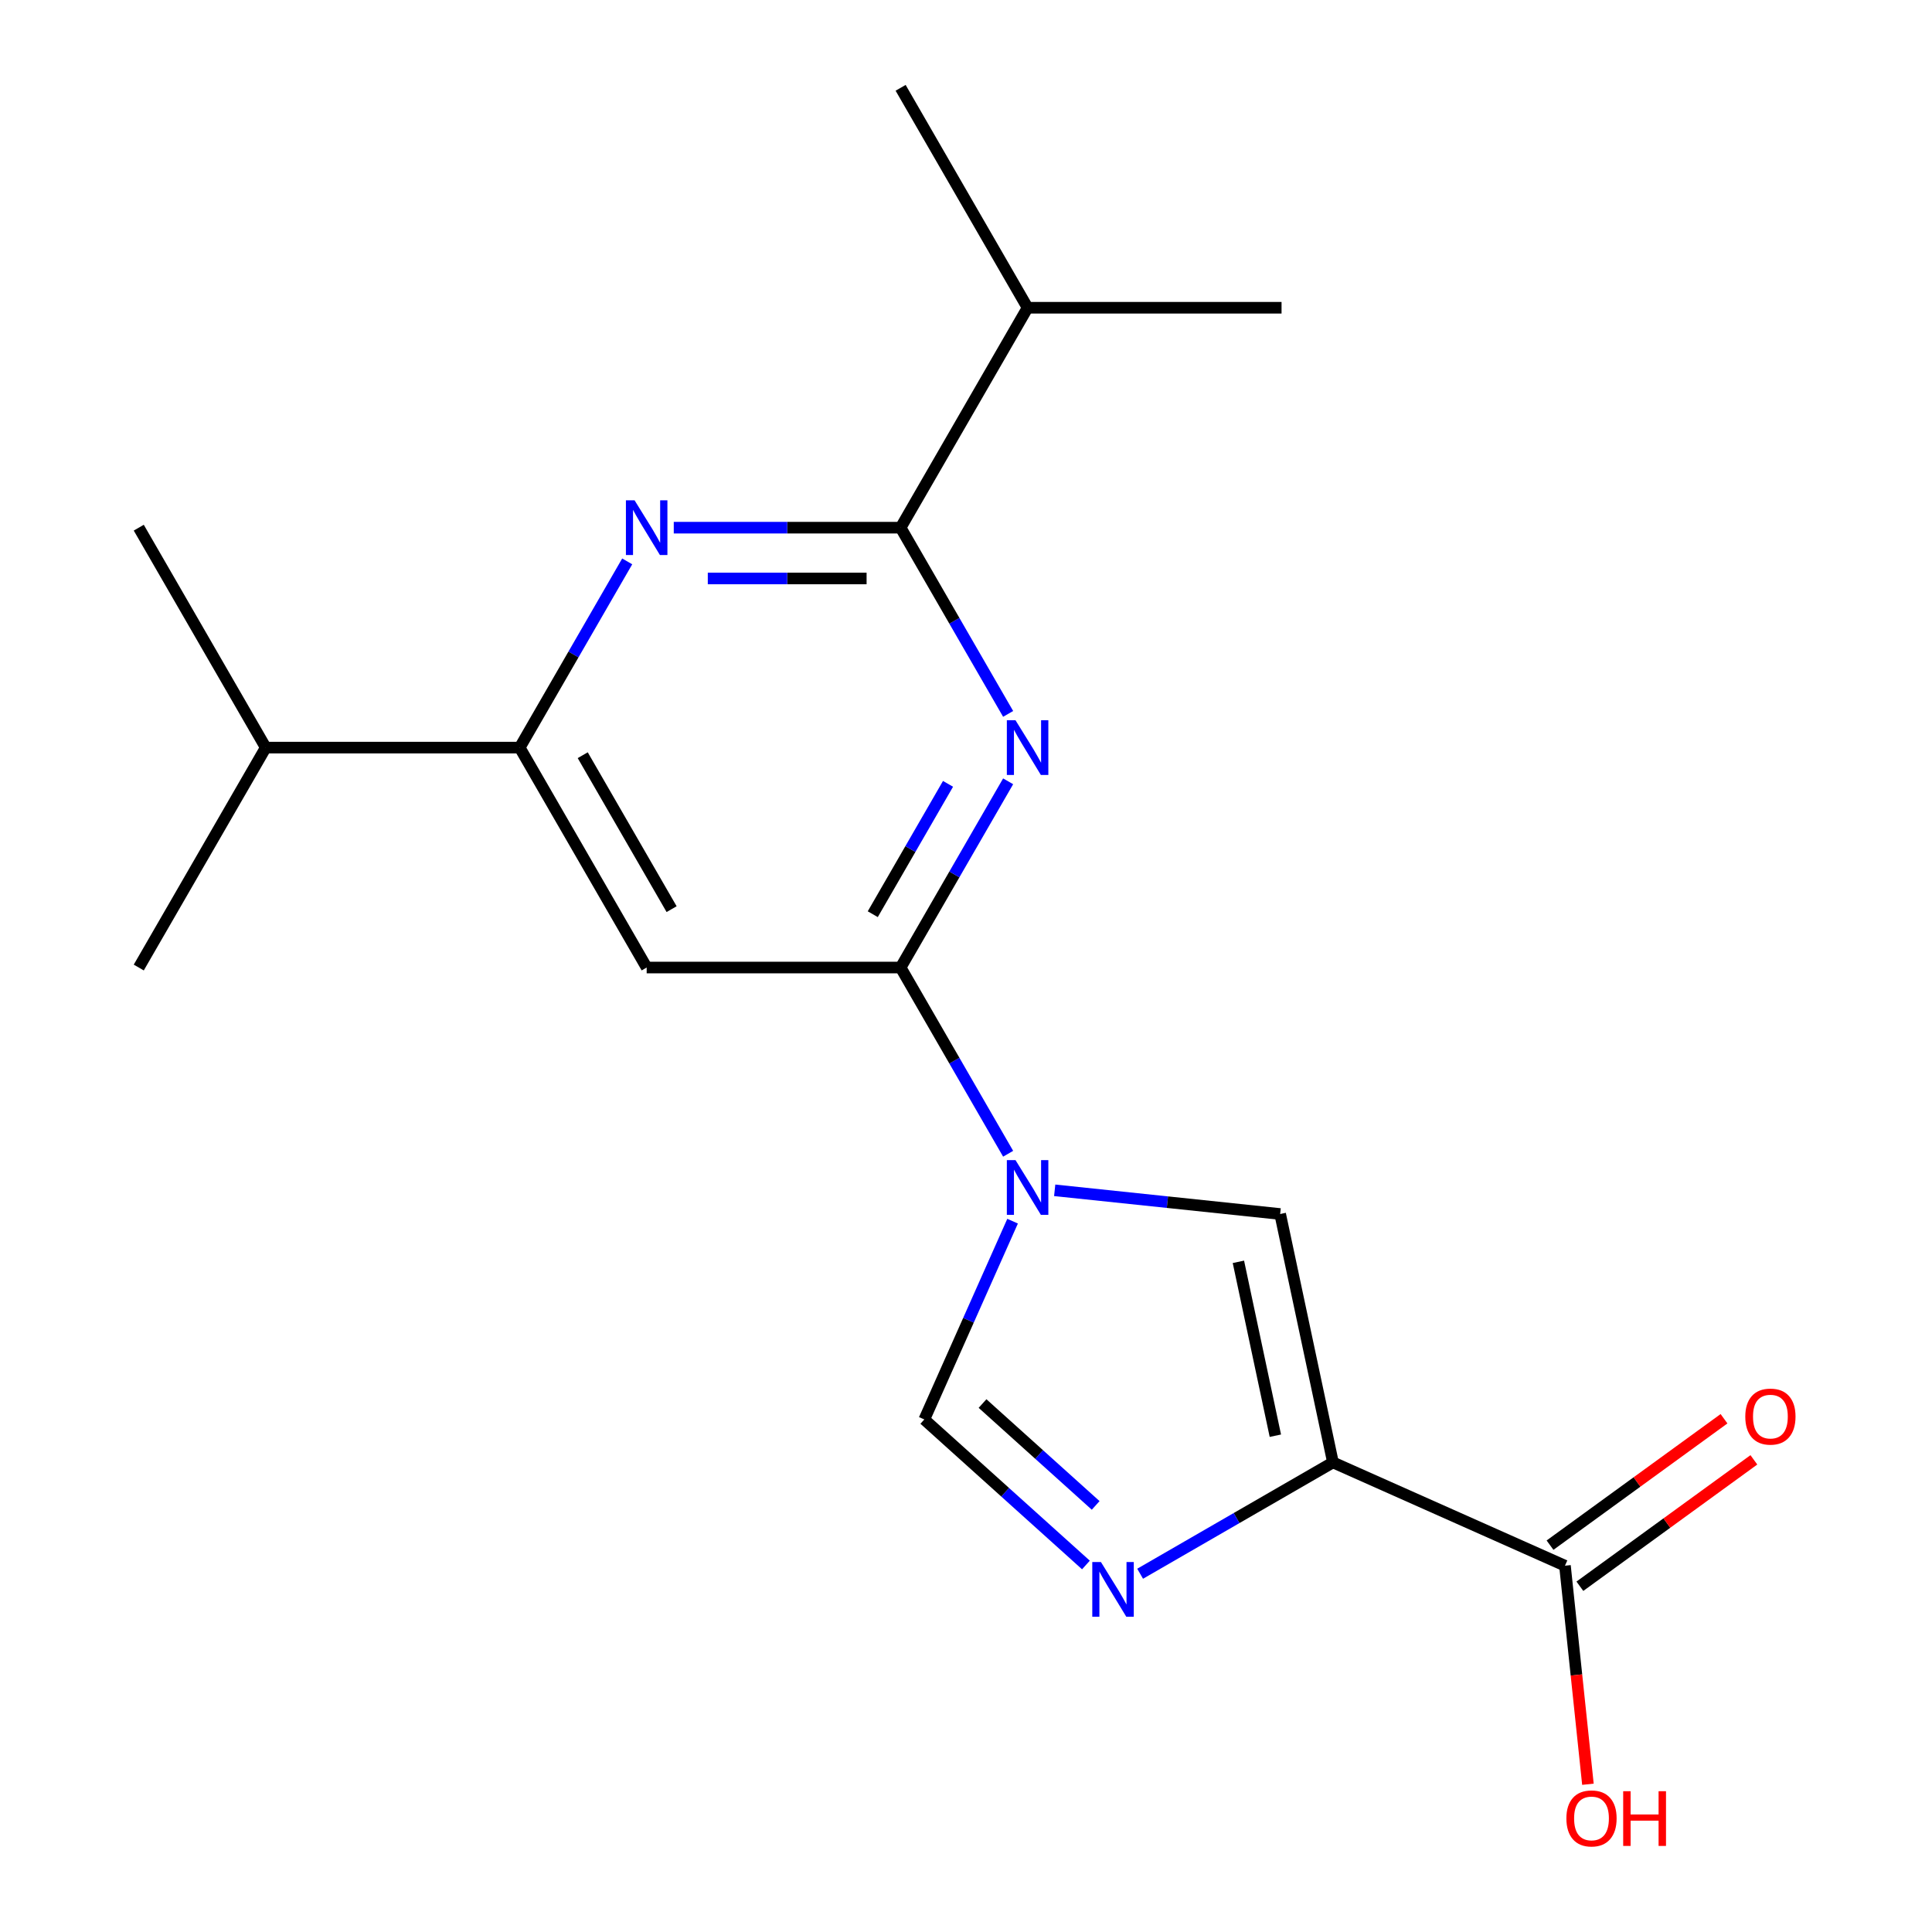 <?xml version='1.0' encoding='iso-8859-1'?>
<svg version='1.1' baseProfile='full'
              xmlns='http://www.w3.org/2000/svg'
                      xmlns:rdkit='http://www.rdkit.org/xml'
                      xmlns:xlink='http://www.w3.org/1999/xlink'
                  xml:space='preserve'
width='1000px' height='1000px' viewBox='0 0 1000 1000'>
<!-- END OF HEADER -->
<rect style='opacity:1.0;fill:#FFFFFF;stroke:none' width='1000' height='1000' x='0' y='0'> </rect>
<path class='bond-1' d='M 521.81,597.183 L 493.985,548.988' style='fill:none;fill-rule:evenodd;stroke:#0000FF;stroke-width:6px;stroke-linecap:butt;stroke-linejoin:miter;stroke-opacity:1' />
<path class='bond-1' d='M 493.985,548.988 L 466.16,500.794' style='fill:none;fill-rule:evenodd;stroke:#000000;stroke-width:6px;stroke-linecap:butt;stroke-linejoin:miter;stroke-opacity:1' />
<path class='bond-5' d='M 545.909,616.103 L 604.259,622.236' style='fill:none;fill-rule:evenodd;stroke:#0000FF;stroke-width:6px;stroke-linecap:butt;stroke-linejoin:miter;stroke-opacity:1' />
<path class='bond-5' d='M 604.259,622.236 L 662.608,628.369' style='fill:none;fill-rule:evenodd;stroke:#000000;stroke-width:6px;stroke-linecap:butt;stroke-linejoin:miter;stroke-opacity:1' />
<path class='bond-8' d='M 524.115,632.075 L 501.267,683.393' style='fill:none;fill-rule:evenodd;stroke:#0000FF;stroke-width:6px;stroke-linecap:butt;stroke-linejoin:miter;stroke-opacity:1' />
<path class='bond-8' d='M 501.267,683.393 L 478.419,734.71' style='fill:none;fill-rule:evenodd;stroke:#000000;stroke-width:6px;stroke-linecap:butt;stroke-linejoin:miter;stroke-opacity:1' />
<path class='bond-0' d='M 689.937,756.941 L 662.608,628.369' style='fill:none;fill-rule:evenodd;stroke:#000000;stroke-width:6px;stroke-linecap:butt;stroke-linejoin:miter;stroke-opacity:1' />
<path class='bond-0' d='M 660.123,743.121 L 640.993,653.12' style='fill:none;fill-rule:evenodd;stroke:#000000;stroke-width:6px;stroke-linecap:butt;stroke-linejoin:miter;stroke-opacity:1' />
<path class='bond-10' d='M 689.937,756.941 L 810.018,810.405' style='fill:none;fill-rule:evenodd;stroke:#000000;stroke-width:6px;stroke-linecap:butt;stroke-linejoin:miter;stroke-opacity:1' />
<path class='bond-19' d='M 689.937,756.941 L 640.033,785.754' style='fill:none;fill-rule:evenodd;stroke:#000000;stroke-width:6px;stroke-linecap:butt;stroke-linejoin:miter;stroke-opacity:1' />
<path class='bond-19' d='M 640.033,785.754 L 590.128,814.566' style='fill:none;fill-rule:evenodd;stroke:#0000FF;stroke-width:6px;stroke-linecap:butt;stroke-linejoin:miter;stroke-opacity:1' />
<path class='bond-2' d='M 466.16,500.794 L 493.985,452.6' style='fill:none;fill-rule:evenodd;stroke:#000000;stroke-width:6px;stroke-linecap:butt;stroke-linejoin:miter;stroke-opacity:1' />
<path class='bond-2' d='M 493.985,452.6 L 521.81,404.405' style='fill:none;fill-rule:evenodd;stroke:#0000FF;stroke-width:6px;stroke-linecap:butt;stroke-linejoin:miter;stroke-opacity:1' />
<path class='bond-2' d='M 451.741,473.191 L 471.218,439.455' style='fill:none;fill-rule:evenodd;stroke:#000000;stroke-width:6px;stroke-linecap:butt;stroke-linejoin:miter;stroke-opacity:1' />
<path class='bond-2' d='M 471.218,439.455 L 490.696,405.719' style='fill:none;fill-rule:evenodd;stroke:#0000FF;stroke-width:6px;stroke-linecap:butt;stroke-linejoin:miter;stroke-opacity:1' />
<path class='bond-7' d='M 466.16,500.794 L 334.715,500.794' style='fill:none;fill-rule:evenodd;stroke:#000000;stroke-width:6px;stroke-linecap:butt;stroke-linejoin:miter;stroke-opacity:1' />
<path class='bond-4' d='M 521.81,369.513 L 493.985,321.319' style='fill:none;fill-rule:evenodd;stroke:#0000FF;stroke-width:6px;stroke-linecap:butt;stroke-linejoin:miter;stroke-opacity:1' />
<path class='bond-4' d='M 493.985,321.319 L 466.16,273.124' style='fill:none;fill-rule:evenodd;stroke:#000000;stroke-width:6px;stroke-linecap:butt;stroke-linejoin:miter;stroke-opacity:1' />
<path class='bond-3' d='M 562.076,810.035 L 520.248,772.372' style='fill:none;fill-rule:evenodd;stroke:#0000FF;stroke-width:6px;stroke-linecap:butt;stroke-linejoin:miter;stroke-opacity:1' />
<path class='bond-3' d='M 520.248,772.372 L 478.419,734.71' style='fill:none;fill-rule:evenodd;stroke:#000000;stroke-width:6px;stroke-linecap:butt;stroke-linejoin:miter;stroke-opacity:1' />
<path class='bond-3' d='M 567.118,779.2 L 537.838,752.836' style='fill:none;fill-rule:evenodd;stroke:#0000FF;stroke-width:6px;stroke-linecap:butt;stroke-linejoin:miter;stroke-opacity:1' />
<path class='bond-3' d='M 537.838,752.836 L 508.559,726.472' style='fill:none;fill-rule:evenodd;stroke:#000000;stroke-width:6px;stroke-linecap:butt;stroke-linejoin:miter;stroke-opacity:1' />
<path class='bond-12' d='M 466.16,273.124 L 531.883,159.289' style='fill:none;fill-rule:evenodd;stroke:#000000;stroke-width:6px;stroke-linecap:butt;stroke-linejoin:miter;stroke-opacity:1' />
<path class='bond-20' d='M 466.16,273.124 L 407.451,273.124' style='fill:none;fill-rule:evenodd;stroke:#000000;stroke-width:6px;stroke-linecap:butt;stroke-linejoin:miter;stroke-opacity:1' />
<path class='bond-20' d='M 407.451,273.124 L 348.741,273.124' style='fill:none;fill-rule:evenodd;stroke:#0000FF;stroke-width:6px;stroke-linecap:butt;stroke-linejoin:miter;stroke-opacity:1' />
<path class='bond-20' d='M 448.547,299.413 L 407.451,299.413' style='fill:none;fill-rule:evenodd;stroke:#000000;stroke-width:6px;stroke-linecap:butt;stroke-linejoin:miter;stroke-opacity:1' />
<path class='bond-20' d='M 407.451,299.413 L 366.354,299.413' style='fill:none;fill-rule:evenodd;stroke:#0000FF;stroke-width:6px;stroke-linecap:butt;stroke-linejoin:miter;stroke-opacity:1' />
<path class='bond-6' d='M 324.643,290.57 L 296.818,338.765' style='fill:none;fill-rule:evenodd;stroke:#0000FF;stroke-width:6px;stroke-linecap:butt;stroke-linejoin:miter;stroke-opacity:1' />
<path class='bond-6' d='M 296.818,338.765 L 268.993,386.959' style='fill:none;fill-rule:evenodd;stroke:#000000;stroke-width:6px;stroke-linecap:butt;stroke-linejoin:miter;stroke-opacity:1' />
<path class='bond-9' d='M 334.715,500.794 L 268.993,386.959' style='fill:none;fill-rule:evenodd;stroke:#000000;stroke-width:6px;stroke-linecap:butt;stroke-linejoin:miter;stroke-opacity:1' />
<path class='bond-9' d='M 347.624,470.574 L 301.618,390.89' style='fill:none;fill-rule:evenodd;stroke:#000000;stroke-width:6px;stroke-linecap:butt;stroke-linejoin:miter;stroke-opacity:1' />
<path class='bond-13' d='M 268.993,386.959 L 137.547,386.959' style='fill:none;fill-rule:evenodd;stroke:#000000;stroke-width:6px;stroke-linecap:butt;stroke-linejoin:miter;stroke-opacity:1' />
<path class='bond-11' d='M 817.744,821.039 L 862.772,788.325' style='fill:none;fill-rule:evenodd;stroke:#000000;stroke-width:6px;stroke-linecap:butt;stroke-linejoin:miter;stroke-opacity:1' />
<path class='bond-11' d='M 862.772,788.325 L 907.8,755.61' style='fill:none;fill-rule:evenodd;stroke:#FF0000;stroke-width:6px;stroke-linecap:butt;stroke-linejoin:miter;stroke-opacity:1' />
<path class='bond-11' d='M 802.292,799.771 L 847.32,767.056' style='fill:none;fill-rule:evenodd;stroke:#000000;stroke-width:6px;stroke-linecap:butt;stroke-linejoin:miter;stroke-opacity:1' />
<path class='bond-11' d='M 847.32,767.056 L 892.347,734.342' style='fill:none;fill-rule:evenodd;stroke:#FF0000;stroke-width:6px;stroke-linecap:butt;stroke-linejoin:miter;stroke-opacity:1' />
<path class='bond-14' d='M 810.018,810.405 L 815.963,866.965' style='fill:none;fill-rule:evenodd;stroke:#000000;stroke-width:6px;stroke-linecap:butt;stroke-linejoin:miter;stroke-opacity:1' />
<path class='bond-14' d='M 815.963,866.965 L 821.907,923.524' style='fill:none;fill-rule:evenodd;stroke:#FF0000;stroke-width:6px;stroke-linecap:butt;stroke-linejoin:miter;stroke-opacity:1' />
<path class='bond-15' d='M 531.883,159.289 L 663.328,159.289' style='fill:none;fill-rule:evenodd;stroke:#000000;stroke-width:6px;stroke-linecap:butt;stroke-linejoin:miter;stroke-opacity:1' />
<path class='bond-16' d='M 531.883,159.289 L 466.16,45.455' style='fill:none;fill-rule:evenodd;stroke:#000000;stroke-width:6px;stroke-linecap:butt;stroke-linejoin:miter;stroke-opacity:1' />
<path class='bond-17' d='M 137.547,386.959 L 71.825,273.124' style='fill:none;fill-rule:evenodd;stroke:#000000;stroke-width:6px;stroke-linecap:butt;stroke-linejoin:miter;stroke-opacity:1' />
<path class='bond-18' d='M 137.547,386.959 L 71.825,500.794' style='fill:none;fill-rule:evenodd;stroke:#000000;stroke-width:6px;stroke-linecap:butt;stroke-linejoin:miter;stroke-opacity:1' />
<path  class='atom-0' d='M 525.623 600.469
L 534.903 615.469
Q 535.823 616.949, 537.303 619.629
Q 538.783 622.309, 538.863 622.469
L 538.863 600.469
L 542.623 600.469
L 542.623 628.789
L 538.743 628.789
L 528.783 612.389
Q 527.623 610.469, 526.383 608.269
Q 525.183 606.069, 524.823 605.389
L 524.823 628.789
L 521.143 628.789
L 521.143 600.469
L 525.623 600.469
' fill='#0000FF'/>
<path  class='atom-3' d='M 525.623 372.799
L 534.903 387.799
Q 535.823 389.279, 537.303 391.959
Q 538.783 394.639, 538.863 394.799
L 538.863 372.799
L 542.623 372.799
L 542.623 401.119
L 538.743 401.119
L 528.783 384.719
Q 527.623 382.799, 526.383 380.599
Q 525.183 378.399, 524.823 377.719
L 524.823 401.119
L 521.143 401.119
L 521.143 372.799
L 525.623 372.799
' fill='#0000FF'/>
<path  class='atom-4' d='M 569.842 808.504
L 579.122 823.504
Q 580.042 824.984, 581.522 827.664
Q 583.002 830.344, 583.082 830.504
L 583.082 808.504
L 586.842 808.504
L 586.842 836.824
L 582.962 836.824
L 573.002 820.424
Q 571.842 818.504, 570.602 816.304
Q 569.402 814.104, 569.042 813.424
L 569.042 836.824
L 565.362 836.824
L 565.362 808.504
L 569.842 808.504
' fill='#0000FF'/>
<path  class='atom-7' d='M 328.455 258.964
L 337.735 273.964
Q 338.655 275.444, 340.135 278.124
Q 341.615 280.804, 341.695 280.964
L 341.695 258.964
L 345.455 258.964
L 345.455 287.284
L 341.575 287.284
L 331.615 270.884
Q 330.455 268.964, 329.215 266.764
Q 328.015 264.564, 327.655 263.884
L 327.655 287.284
L 323.975 287.284
L 323.975 258.964
L 328.455 258.964
' fill='#0000FF'/>
<path  class='atom-12' d='M 903.36 733.223
Q 903.36 726.423, 906.72 722.623
Q 910.08 718.823, 916.36 718.823
Q 922.64 718.823, 926 722.623
Q 929.36 726.423, 929.36 733.223
Q 929.36 740.103, 925.96 744.023
Q 922.56 747.903, 916.36 747.903
Q 910.12 747.903, 906.72 744.023
Q 903.36 740.143, 903.36 733.223
M 916.36 744.703
Q 920.68 744.703, 923 741.823
Q 925.36 738.903, 925.36 733.223
Q 925.36 727.663, 923 724.863
Q 920.68 722.023, 916.36 722.023
Q 912.04 722.023, 909.68 724.823
Q 907.36 727.623, 907.36 733.223
Q 907.36 738.943, 909.68 741.823
Q 912.04 744.703, 916.36 744.703
' fill='#FF0000'/>
<path  class='atom-15' d='M 810.758 941.21
Q 810.758 934.41, 814.118 930.61
Q 817.478 926.81, 823.758 926.81
Q 830.038 926.81, 833.398 930.61
Q 836.758 934.41, 836.758 941.21
Q 836.758 948.09, 833.358 952.01
Q 829.958 955.89, 823.758 955.89
Q 817.518 955.89, 814.118 952.01
Q 810.758 948.13, 810.758 941.21
M 823.758 952.69
Q 828.078 952.69, 830.398 949.81
Q 832.758 946.89, 832.758 941.21
Q 832.758 935.65, 830.398 932.85
Q 828.078 930.01, 823.758 930.01
Q 819.438 930.01, 817.078 932.81
Q 814.758 935.61, 814.758 941.21
Q 814.758 946.93, 817.078 949.81
Q 819.438 952.69, 823.758 952.69
' fill='#FF0000'/>
<path  class='atom-15' d='M 840.158 927.13
L 843.998 927.13
L 843.998 939.17
L 858.478 939.17
L 858.478 927.13
L 862.318 927.13
L 862.318 955.45
L 858.478 955.45
L 858.478 942.37
L 843.998 942.37
L 843.998 955.45
L 840.158 955.45
L 840.158 927.13
' fill='#FF0000'/>
</svg>
